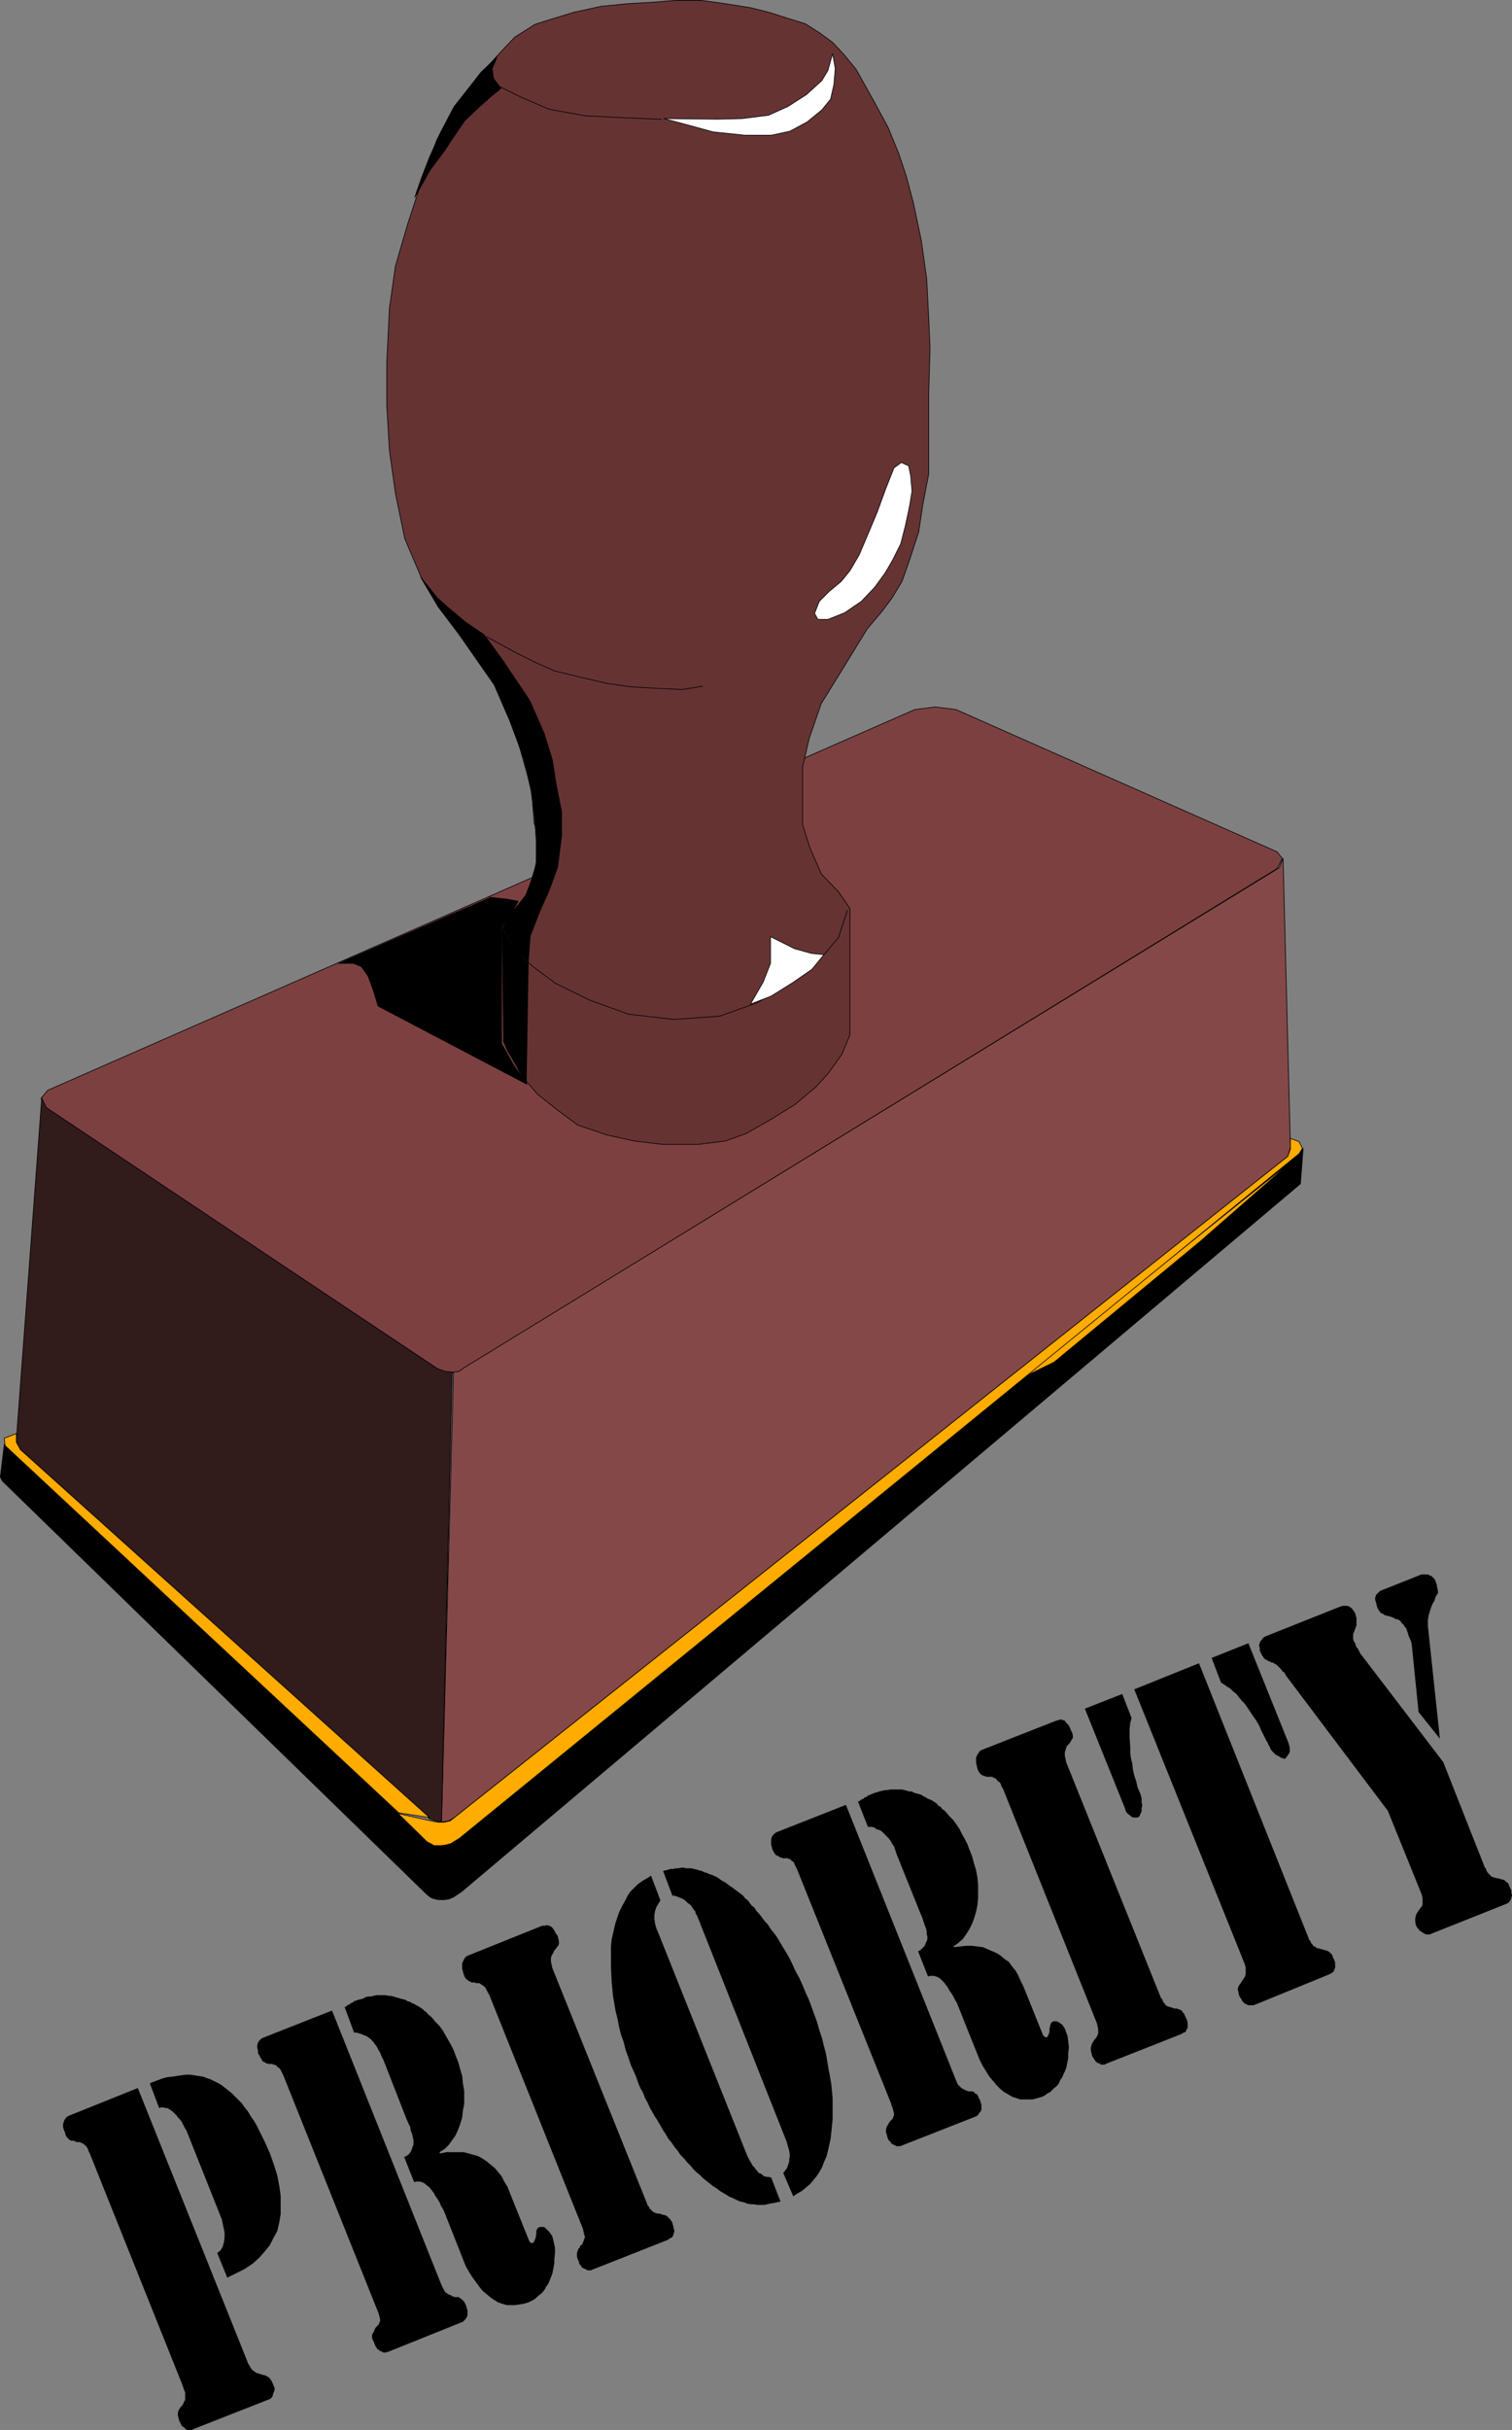 <?xml version="1.0" encoding="UTF-8" standalone="no"?>
<svg
   version="1.0"
   width="96.84mm"
   height="155.562mm"
   id="svg50"
   sodipodi:docname="Priority.wmf"
   xmlns:inkscape="http://www.inkscape.org/namespaces/inkscape"
   xmlns:sodipodi="http://sodipodi.sourceforge.net/DTD/sodipodi-0.dtd"
   xmlns="http://www.w3.org/2000/svg"
   xmlns:svg="http://www.w3.org/2000/svg">
  <rect width="100%" height="100%" fill="#808080" stroke="none"/>
  <sodipodi:namedview
     id="namedview50"
     pagecolor="#ffffff"
     bordercolor="#000000"
     borderopacity="0.25"
     inkscape:showpageshadow="2"
     inkscape:pageopacity="0.0"
     inkscape:pagecheckerboard="0"
     inkscape:deskcolor="#d1d1d1"
     inkscape:document-units="mm" />
  <defs
     id="defs1">
    <pattern
       id="WMFhbasepattern"
       patternUnits="userSpaceOnUse"
       width="6"
       height="6"
       x="0"
       y="0" />
  </defs>
  <path
     style="fill:#7d4040;fill-opacity:1;fill-rule:evenodd;stroke:none"
     d="m 221.415,171.691 5.008,-0.646 5.008,0.646 77.709,34.419 1.292,1.616 -1.292,2.424 -196.777,120.87 -1.292,0.808 -1.454,0.323 h -1.616 l -2.1,-0.97 -94.834,-63.182 -1.131,-2.262 1.616,-1.939 209.863,-92.107 z"
     id="path1" />
  <path
     style="fill:none;stroke:#000000;stroke-width:0.162px;stroke-linecap:round;stroke-linejoin:round;stroke-miterlimit:4;stroke-dasharray:none;stroke-opacity:1"
     d="m 221.415,171.691 5.008,-0.646 5.008,0.646 77.709,34.419 1.292,1.616 -1.292,2.424 -196.777,120.87 -1.292,0.808 -1.454,0.323 h -1.616 l -2.1,-0.97 -94.834,-63.182 -1.131,-2.262 1.616,-1.939 209.863,-92.107 v 0"
     id="path2" />
  <path
     style="fill:#663333;fill-opacity:1;fill-rule:evenodd;stroke:none"
     d="m 129.327,199.484 -0.646,-8.403 -3.877,-13.735 -4.039,-10.019 -6.139,-9.534 -8.401,-10.827 -4.2,-7.11 -4.039,-9.534 -2.262,-10.988 -1.454,-10.342 -0.646,-10.988 V 87.825 l 0.646,-13.25 1.454,-10.18 2.908,-10.019 3.07,-9.372 4.039,-11.15 4.2,-7.918 6.462,-8.08 4.847,-5.333 3.393,-3.555 4.847,-3.07 3.554,-1.131 5.816,-1.778 6.624,-1.454 6.462,-0.646 5.816,-0.323 5.816,-0.485 h 6.139 l 5.816,0.808 6.139,0.97 4.524,1.131 4.524,1.454 4.2,1.293 3.554,2.262 3.07,2.262 2.585,2.747 3.07,3.717 2.262,4.04 2.262,4.04 3.231,5.979 2.585,6.302 1.777,5.333 1.777,6.625 1.939,9.211 1.292,9.211 0.485,9.534 0.323,7.272 -0.323,10.988 v 11.796 7.595 l -1.454,7.595 -0.969,6.464 -2.1,6.464 -1.939,5.494 -2.423,4.04 -2.423,3.232 -3.554,4.201 -6.947,11.311 -4.2,6.787 -2.908,8.403 -1.616,6.948 v 6.948 6.948 l 1.777,5.656 2.746,6.302 4.2,4.363 2.746,4.04 v 30.541 l -1.939,4.686 -3.231,4.525 -3.07,3.393 -5.008,4.201 -5.978,3.717 -5.978,3.393 -5.008,1.778 -6.462,0.808 h -8.724 l -6.785,-0.808 -6.624,-1.454 -7.109,-2.424 -5.008,-3.717 -4.685,-3.717 -4.039,-4.686 -2.746,-5.171 -1.454,-2.909 v -27.794 l 2.746,-4.201 2.746,-3.555 1.939,-5.171 0.969,-5.494 -0.808,-6.302 v 0 z"
     id="path3" />
  <path
     style="fill:none;stroke:#000000;stroke-width:0.162px;stroke-linecap:round;stroke-linejoin:round;stroke-miterlimit:4;stroke-dasharray:none;stroke-opacity:1"
     d="m 129.327,199.484 -0.646,-8.403 -3.877,-13.735 -4.039,-10.019 -6.139,-9.534 -8.401,-10.827 -4.2,-7.11 -4.039,-9.534 -2.262,-10.988 -1.454,-10.342 -0.646,-10.988 V 87.825 l 0.646,-13.25 1.454,-10.18 2.908,-10.019 3.07,-9.372 4.039,-11.15 4.2,-7.918 6.462,-8.08 4.847,-5.333 3.393,-3.555 4.847,-3.07 3.554,-1.131 5.816,-1.778 6.624,-1.454 6.462,-0.646 5.816,-0.323 5.816,-0.485 h 6.139 l 5.816,0.808 6.139,0.97 4.524,1.131 4.524,1.454 4.2,1.293 3.554,2.262 3.07,2.262 2.585,2.747 3.07,3.717 2.262,4.04 2.262,4.04 3.231,5.979 2.585,6.302 1.777,5.333 1.777,6.625 1.939,9.211 1.292,9.211 0.485,9.534 0.323,7.272 -0.323,10.988 v 11.796 7.595 l -1.454,7.595 -0.969,6.464 -2.1,6.464 -1.939,5.494 -2.423,4.04 -2.423,3.232 -3.554,4.201 -6.947,11.311 -4.2,6.787 -2.908,8.403 -1.616,6.948 v 6.948 6.948 l 1.777,5.656 2.746,6.302 4.2,4.363 2.746,4.04 v 30.541 l -1.939,4.686 -3.231,4.525 -3.07,3.393 -5.008,4.201 -5.978,3.717 -5.978,3.393 -5.008,1.778 -6.462,0.808 h -8.724 l -6.785,-0.808 -6.624,-1.454 -7.109,-2.424 -5.008,-3.717 -4.685,-3.717 -4.039,-4.686 -2.746,-5.171 -1.454,-2.909 v -27.794 l 2.746,-4.201 2.746,-3.555 1.939,-5.171 0.969,-5.494 -0.808,-6.302 v 0"
     id="path4" />
  <path
     style="fill:#854848;fill-opacity:1;fill-rule:evenodd;stroke:none"
     d="m 109.617,331.989 1.454,-0.162 1.131,-0.808 197.423,-121.032 0.969,-2.262 1.777,69.969 -0.646,2.101 -201.947,160.137 -1.292,0.646 -1.616,0.323 2.908,-108.912 v 0 z"
     id="path5" />
  <path
     style="fill:none;stroke:#000000;stroke-width:0.162px;stroke-linecap:round;stroke-linejoin:round;stroke-miterlimit:4;stroke-dasharray:none;stroke-opacity:1"
     d="m 109.617,331.989 1.454,-0.162 1.131,-0.808 197.423,-121.032 0.969,-2.262 1.777,69.969 -0.646,2.101 -201.947,160.137 -1.292,0.646 -1.616,0.323 2.908,-108.912 v 0"
     id="path6" />
  <path
     style="fill:#311b1b;fill-opacity:1;fill-rule:evenodd;stroke:none"
     d="m 10.097,265.737 1.131,2.262 94.673,63.182 1.939,0.646 1.616,0.162 -2.585,108.912 -1.454,-0.323 -1.454,-0.485 -99.519,-89.845 -0.485,-1.939 6.139,-82.573 z"
     id="path7" />
  <path
     style="fill:none;stroke:#000000;stroke-width:0.162px;stroke-linecap:round;stroke-linejoin:round;stroke-miterlimit:4;stroke-dasharray:none;stroke-opacity:1"
     d="m 10.097,265.737 1.131,2.262 94.673,63.182 1.939,0.646 1.616,0.162 -2.585,108.912 -1.454,-0.323 -1.454,-0.485 -99.519,-89.845 -0.485,-1.939 6.139,-82.573 v 0"
     id="path8" />
  <path
     style="fill:#000000;fill-opacity:1;fill-rule:evenodd;stroke:none"
     d="m 104.77,459.323 0.323,-13.25 -1.131,-0.323 -102.912,-96.308 -0.969,7.918 0.485,0.97 102.589,99.863 0.969,0.808 0.646,0.323 z"
     id="path9" />
  <path
     style="fill:none;stroke:#000000;stroke-width:0.162px;stroke-linecap:round;stroke-linejoin:round;stroke-miterlimit:4;stroke-dasharray:none;stroke-opacity:1"
     d="m 104.77,459.323 0.323,-13.25 -1.131,-0.323 -102.912,-96.308 -0.969,7.918 0.485,0.97 102.589,99.863 0.969,0.808 0.646,0.323 v 0"
     id="path10" />
  <path
     style="fill:#000000;fill-opacity:1;fill-rule:evenodd;stroke:none"
     d="m 104.77,459.323 1.292,0.323 h 1.454 l 1.131,-0.162 1.131,-0.485 1.939,-1.293 203.078,-171.287 0.646,-8.564 -0.646,0.97 -203.724,165.792 -1.939,1.131 -0.969,0.323 -1.292,0.323 -1.777,-0.323 -0.323,13.25 z"
     id="path11" />
  <path
     style="fill:none;stroke:#000000;stroke-width:0.162px;stroke-linecap:round;stroke-linejoin:round;stroke-miterlimit:4;stroke-dasharray:none;stroke-opacity:1"
     d="m 104.77,459.323 1.292,0.323 h 1.454 l 1.131,-0.162 1.131,-0.485 1.939,-1.293 203.078,-171.287 0.646,-8.564 -0.646,0.97 -203.724,165.792 -1.939,1.131 -0.969,0.323 -1.292,0.323 -1.777,-0.323 -0.323,13.25 v 0"
     id="path12" />
  <path
     style="fill:#ffab00;fill-opacity:1;fill-rule:evenodd;stroke:none"
     d="m 247.264,333.443 66.239,-53.163 -23.103,20.199 -35.22,29.086 -7.916,3.878 z"
     id="path13" />
  <path
     style="fill:none;stroke:#000000;stroke-width:0.162px;stroke-linecap:round;stroke-linejoin:round;stroke-miterlimit:4;stroke-dasharray:none;stroke-opacity:1"
     d="m 247.264,333.443 66.239,-53.163 -23.103,20.199 -35.22,29.086 -7.916,3.878 v 0"
     id="path14" />
  <path
     style="fill:#ffab00;fill-opacity:1;fill-rule:evenodd;stroke:none"
     d="m 314.472,276.24 0.808,1.616 -0.808,1.293 -203.239,165.631 -2.1,1.293 -1.131,0.323 -1.131,0.162 h -1.777 l -1.777,-0.97 -6.947,-6.787 8.724,1.939 0.969,0.162 h 1.454 l 1.454,-0.323 202.755,-160.783 0.646,-1.778 v -2.585 z"
     id="path15" />
  <path
     style="fill:none;stroke:#000000;stroke-width:0.162px;stroke-linecap:round;stroke-linejoin:round;stroke-miterlimit:4;stroke-dasharray:none;stroke-opacity:1"
     d="m 314.472,276.24 0.808,1.616 -0.808,1.293 -203.239,165.631 -2.1,1.293 -1.131,0.323 -1.131,0.162 h -1.777 l -1.777,-0.97 -6.947,-6.787 8.724,1.939 0.969,0.162 h 1.454 l 1.454,-0.323 202.755,-160.783 0.646,-1.778 v -2.585 l 2.1,0.808 v 0"
     id="path16" />
  <path
     style="fill:#ffab00;fill-opacity:1;fill-rule:evenodd;stroke:none"
     d="m 96.531,438.639 -95.319,-88.875 -0.162,-1.778 2.908,-1.131 v 2.101 l 0.969,1.778 99.035,89.037 -7.432,-1.131 z"
     id="path17" />
  <path
     style="fill:none;stroke:#000000;stroke-width:0.162px;stroke-linecap:round;stroke-linejoin:round;stroke-miterlimit:4;stroke-dasharray:none;stroke-opacity:1"
     d="m 96.531,438.639 -95.319,-88.875 -0.162,-1.778 2.908,-1.131 v 2.101 l 0.969,1.778 99.035,89.037 -7.432,-1.131 v 0"
     id="path18" />
  <path
     style="fill:#ffffff;fill-opacity:1;fill-rule:evenodd;stroke:none"
     d="m 201.543,13.008 -1.131,4.04 -1.454,2.424 -3.716,3.393 -4.524,2.909 -4.685,2.101 -6.301,0.808 -5.978,0.162 -13.086,-0.162 4.847,1.293 7.109,1.939 7.755,0.808 h 6.301 l 4.524,-0.97 4.2,-2.262 3.554,-2.909 2.1,-2.585 0.808,-3.555 0.323,-3.878 z"
     id="path19" />
  <path
     style="fill:none;stroke:#000000;stroke-width:0.162px;stroke-linecap:round;stroke-linejoin:round;stroke-miterlimit:4;stroke-dasharray:none;stroke-opacity:1"
     d="m 201.543,13.008 -1.131,4.04 -1.454,2.424 -3.716,3.393 -4.524,2.909 -4.685,2.101 -6.301,0.808 -5.978,0.162 -13.086,-0.162 4.847,1.293 7.109,1.939 7.755,0.808 h 6.301 l 4.524,-0.97 4.2,-2.262 3.554,-2.909 2.1,-2.585 0.808,-3.555 0.323,-3.878 -0.646,-3.555 v 0"
     id="path20" />
  <path
     style="fill:none;stroke:#000000;stroke-width:0.162px;stroke-linecap:round;stroke-linejoin:round;stroke-miterlimit:4;stroke-dasharray:none;stroke-opacity:1"
     d="m 160.023,28.844 -8.401,-0.323 -9.855,-0.485 -8.886,-1.616 -7.109,-3.07 -4.847,-2.424 -1.454,-1.939 -0.323,-2.424 0.969,-2.262"
     id="path21" />
  <path
     style="fill:#ffffff;fill-opacity:1;fill-rule:evenodd;stroke:none"
     d="m 218.184,111.902 -1.777,1.293 -2.1,5.333 -1.939,5.333 -2.1,5.009 -2.262,5.333 -2.262,3.878 -2.1,2.585 -2.908,2.424 -2.423,2.424 -1.131,2.909 0.808,1.454 h 2.423 l 4.039,-1.616 4.039,-2.747 3.231,-3.393 2.585,-3.555 1.777,-3.07 1.939,-3.878 1.131,-4.363 0.969,-4.525 0.646,-3.878 -0.323,-3.717 -0.485,-2.424 z"
     id="path22" />
  <path
     style="fill:none;stroke:#000000;stroke-width:0.162px;stroke-linecap:round;stroke-linejoin:round;stroke-miterlimit:4;stroke-dasharray:none;stroke-opacity:1"
     d="m 218.184,111.902 -1.777,1.293 -2.1,5.333 -1.939,5.333 -2.1,5.009 -2.262,5.333 -2.262,3.878 -2.1,2.585 -2.908,2.424 -2.423,2.424 -1.131,2.909 0.808,1.454 h 2.423 l 4.039,-1.616 4.039,-2.747 3.231,-3.393 2.585,-3.555 1.777,-3.07 1.939,-3.878 1.131,-4.363 0.969,-4.525 0.646,-3.878 -0.323,-3.717 -0.485,-2.424 -1.777,-0.808 v 0"
     id="path23" />
  <path
     style="fill:none;stroke:#000000;stroke-width:0.162px;stroke-linecap:round;stroke-linejoin:round;stroke-miterlimit:4;stroke-dasharray:none;stroke-opacity:1"
     d="m 170.039,166.035 -4.847,0.808 -6.624,-0.323 -5.655,-0.323 -5.816,-0.808 -6.947,-1.616 -5.978,-1.454 -4.685,-2.101 -4.847,-2.424 -6.785,-3.717"
     id="path24" />
  <path
     style="fill:none;stroke:#000000;stroke-width:0.162px;stroke-linecap:round;stroke-linejoin:round;stroke-miterlimit:4;stroke-dasharray:none;stroke-opacity:1"
     d="m 121.572,224.369 3.231,5.494 4.039,3.878 5.655,4.201 8.239,4.04 9.37,3.393 10.986,1.293 11.147,-0.808 9.047,-3.232 7.27,-4.201 5.331,-3.717 3.716,-3.878 3.393,-4.04 2.1,-6.464"
     id="path25" />
  <path
     style="fill:#ffffff;fill-opacity:1;fill-rule:evenodd;stroke:none"
     d="m 199.443,230.994 -3.07,-0.323 -4.039,-1.131 -5.816,-2.909 v 6.464 l -1.777,4.525 -3.07,5.333 5.008,-1.939 5.17,-3.232 4.685,-3.232 2.908,-3.555 z"
     id="path26" />
  <path
     style="fill:none;stroke:#000000;stroke-width:0.162px;stroke-linecap:round;stroke-linejoin:round;stroke-miterlimit:4;stroke-dasharray:none;stroke-opacity:1"
     d="m 199.443,230.994 -3.07,-0.323 -4.039,-1.131 -5.816,-2.909 v 6.464 l -1.777,4.525 -3.07,5.333 5.008,-1.939 5.17,-3.232 4.685,-3.232 2.908,-3.555 v 0"
     id="path27" />
  <path
     style="fill:#000000;fill-opacity:1;fill-rule:evenodd;stroke:none"
     d="m 133.043,215.159 -2.423,5.494 -2.262,5.817 -0.485,6.302 -3.07,-2.909 -3.07,-5.494 1.616,-2.909 3.877,-4.686 1.292,-3.393 1.292,-4.363 v -5.333 l -0.323,-5.817 -0.969,-6.787 -1.777,-7.756 -3.393,-9.049 -3.716,-8.564 -8.563,-12.281 -5.008,-6.625 -4.2,-7.11 4.039,5.009 2.746,2.424 4.039,3.393 4.524,3.07 4.362,5.979 6.624,9.857 3.554,8.08 1.939,6.302 0.969,6.14 1.292,6.464 v 5.817 l -0.969,7.595 -1.939,5.333 z"
     id="path28" />
  <path
     style="fill:none;stroke:#000000;stroke-width:0.162px;stroke-linecap:round;stroke-linejoin:round;stroke-miterlimit:4;stroke-dasharray:none;stroke-opacity:1"
     d="m 133.043,215.159 -2.423,5.494 -2.262,5.817 -0.485,6.302 -3.07,-2.909 -3.07,-5.494 1.616,-2.909 3.877,-4.686 1.292,-3.393 1.292,-4.363 v -5.333 l -0.323,-5.817 -0.969,-6.787 -1.777,-7.756 -3.393,-9.049 -3.716,-8.564 -8.563,-12.281 -5.008,-6.625 -4.2,-7.11 4.039,5.009 2.746,2.424 4.039,3.393 4.524,3.07 4.362,5.979 6.624,9.857 3.554,8.08 1.939,6.302 0.969,6.14 1.292,6.464 v 5.817 l -0.969,7.595 -1.939,5.333 v 0"
     id="path29" />
  <path
     style="fill:#000000;fill-opacity:1;fill-rule:evenodd;stroke:none"
     d="m 118.503,217.098 4.362,0.485 2.585,0.485 -1.777,3.07 -2.262,3.232 v 28.117 l 3.07,5.494 3.07,4.363 -36.027,-18.906 -0.969,-3.232 -1.454,-4.04 -1.616,-2.262 -1.939,-0.808 h -3.554 l 36.512,-15.836 v 0 z"
     id="path30" />
  <path
     style="fill:none;stroke:#000000;stroke-width:0.162px;stroke-linecap:round;stroke-linejoin:round;stroke-miterlimit:4;stroke-dasharray:none;stroke-opacity:1"
     d="m 118.503,217.098 4.362,0.485 2.585,0.485 -1.777,3.07 -2.262,3.232 v 28.117 l 3.07,5.494 3.07,4.363 -36.027,-18.906 -0.969,-3.232 -1.454,-4.04 -1.616,-2.262 -1.939,-0.808 h -3.554 l 36.512,-15.836 v 0"
     id="path31" />
  <path
     style="fill:#000000;fill-opacity:1;fill-rule:evenodd;stroke:none"
     d="m 121.895,252.001 0.969,2.262 2.262,3.555 2.262,4.363 0.485,-29.086 -3.231,-3.232 -3.07,-5.171 z"
     id="path32" />
  <path
     style="fill:none;stroke:#000000;stroke-width:0.162px;stroke-linecap:round;stroke-linejoin:round;stroke-miterlimit:4;stroke-dasharray:none;stroke-opacity:1"
     d="m 121.895,252.001 0.969,2.262 2.262,3.555 2.262,4.363 0.485,-29.086 -3.231,-3.232 -3.07,-5.171 0.323,27.309 v 0"
     id="path33" />
  <path
     style="fill:#000000;fill-opacity:1;fill-rule:evenodd;stroke:none"
     d="m 112.363,22.704 -2.423,3.07 -3.231,6.14 -2.746,6.14 -1.939,5.009 -1.616,4.686 3.716,-6.625 3.393,-4.525 2.585,-3.878 2.423,-3.555 2.908,-2.747 3.231,-2.909 2.585,-2.101 -1.777,-2.262 -0.485,-2.424 1.292,-2.909 -3.877,3.717 -4.039,5.171 z"
     id="path34" />
  <path
     style="fill:none;stroke:#000000;stroke-width:0.162px;stroke-linecap:round;stroke-linejoin:round;stroke-miterlimit:4;stroke-dasharray:none;stroke-opacity:1"
     d="m 112.363,22.704 -2.423,3.07 -3.231,6.14 -2.746,6.14 -1.939,5.009 -1.616,4.686 3.716,-6.625 3.393,-4.525 2.585,-3.878 2.423,-3.555 2.908,-2.747 3.231,-2.909 2.585,-2.101 -1.777,-2.262 -0.485,-2.424 1.292,-2.909 -3.877,3.717 -4.039,5.171 v 0"
     id="path35" />
  <path
     style="fill:#000000;fill-opacity:1;fill-rule:evenodd;stroke:none"
     d="m 335.959,438.154 -24.718,-32.803 -0.323,-0.646 -0.485,-0.323 -0.323,-0.485 -0.323,-0.323 -0.323,-0.323 -0.323,-0.323 -0.162,-0.162 -0.323,-0.162 -0.323,-0.162 -0.162,-0.162 h -0.323 l -0.323,-0.162 -0.162,-0.162 h -0.323 l -0.162,-0.162 -0.162,-0.162 h -0.162 l -0.323,-0.162 -0.162,-0.162 -0.162,-0.162 -0.162,-0.323 -0.162,-0.162 -0.162,-0.323 -0.162,-0.323 -0.323,-0.646 v -0.646 l -0.162,-0.646 0.162,-0.485 0.162,-0.485 0.323,-0.323 0.323,-0.485 0.485,-0.323 18.256,-7.272 0.646,-0.162 h 0.485 0.485 l 0.485,0.162 0.485,0.323 0.323,0.323 0.323,0.485 0.323,0.485 0.162,0.646 0.162,0.485 v 0.485 0.485 0.485 0.323 l -0.162,0.485 -0.162,0.485 -0.162,0.323 -0.162,0.485 -0.162,0.323 v 0.323 0.485 0.485 l 0.162,0.485 0.323,0.485 0.162,0.485 0.162,0.485 0.323,0.323 0.162,0.323 0.162,0.323 0.162,0.323 0.162,0.323 0.162,0.162 19.872,26.016 10.017,25.37 0.323,0.485 0.162,0.485 0.323,0.485 0.323,0.323 0.162,0.162 0.323,0.323 0.162,0.162 h 0.323 l 0.162,0.162 h 0.323 l 0.323,0.162 h 0.162 0.323 l 0.323,0.162 h 0.162 l 0.323,0.162 h 0.323 l 0.323,0.162 0.162,0.162 0.323,0.323 0.323,0.162 0.162,0.323 0.162,0.485 0.162,0.323 0.323,0.646 v 0.646 l 0.162,0.485 -0.162,0.646 -0.162,0.485 -0.323,0.485 -0.323,0.323 -0.323,0.162 -18.256,7.272 -0.323,0.162 h -0.162 -0.323 -0.162 -0.323 l -0.323,-0.162 -0.323,-0.162 -0.162,-0.162 -0.323,-0.162 -0.162,-0.162 -0.323,-0.162 -0.162,-0.323 -0.162,-0.162 -0.162,-0.162 -0.162,-0.323 -0.162,-0.323 -0.162,-0.808 v -0.808 l 0.162,-0.646 0.162,-0.485 0.323,-0.485 0.323,-0.485 0.323,-0.485 0.323,-0.323 0.162,-0.485 v -0.646 -0.646 l -0.162,-0.97 z"
     id="path36" />
  <path
     style="fill:#000000;fill-opacity:1;fill-rule:evenodd;stroke:none"
     d="m 343.391,414.239 -1.616,-15.998 -0.162,-0.97 -0.323,-0.808 -0.323,-0.646 -0.162,-0.646 -0.162,-0.485 -0.162,-0.485 -0.162,-0.323 -0.323,-0.323 -0.162,-0.323 -0.323,-0.323 -0.323,-0.323 -0.162,-0.323 -0.162,-0.162 -0.323,-0.162 -0.323,-0.162 h -0.323 l -0.323,-0.162 -0.162,-0.162 -0.485,-0.162 -0.323,-0.162 h -0.162 l -0.485,-0.162 h -0.323 l -0.162,-0.162 h -0.323 l -0.162,-0.162 -0.162,-0.162 h -0.162 l -0.323,-0.162 -0.323,-0.323 -0.323,-0.485 -0.323,-0.646 -0.162,-0.646 -0.162,-0.646 -0.162,-0.485 v -0.646 l 0.162,-0.162 v -0.323 l 0.162,-0.162 0.162,-0.162 0.162,-0.162 0.323,-0.323 0.162,-0.162 0.323,-0.162 9.37,-3.717 0.323,-0.162 h 0.323 0.323 0.323 0.323 0.323 l 0.323,0.162 0.162,0.162 h 0.323 l 0.162,0.162 0.162,0.162 0.323,0.323 0.162,0.162 0.162,0.323 0.162,0.485 0.162,0.323 0.162,0.97 0.162,0.646 v 0.646 l -0.323,0.485 -0.323,0.646 -0.162,0.646 -0.485,0.808 -0.323,0.808 -0.323,0.97 -0.323,1.131 -0.162,1.131 v 1.293 l 2.908,27.309 -5.17,-6.464 z"
     id="path37" />
  <path
     style="fill:#000000;fill-opacity:1;fill-rule:evenodd;stroke:none"
     d="m 293.308,401.15 8.886,-3.555 9.693,24.077 0.323,1.131 v 1.131 l -0.485,0.808 -0.646,0.808 h -0.323 l -0.162,-0.162 h -0.323 l -0.323,-0.162 -0.162,-0.162 -0.323,-0.162 -0.323,-0.162 -0.323,-0.162 -0.323,-0.323 -0.323,-0.323 -0.323,-0.323 -0.323,-0.485 -0.162,-0.485 -0.323,-0.485 -0.162,-0.485 -0.323,-0.485 -0.646,-1.293 -0.646,-1.293 -0.485,-1.131 -0.646,-1.131 -0.808,-1.131 -0.646,-0.97 -0.646,-0.97 -0.646,-0.97 -0.808,-0.808 -0.646,-0.808 -0.646,-0.808 -0.808,-0.646 -0.646,-0.646 -0.808,-0.485 -0.646,-0.485 -0.808,-0.485 -2.262,-5.979 z"
     id="path38" />
  <path
     style="fill:#000000;fill-opacity:1;fill-rule:evenodd;stroke:none"
     d="m 271.659,409.876 2.262,5.817 -0.323,1.131 -0.162,1.616 v 1.939 l 0.162,2.262 v 1.454 l 0.162,1.293 0.323,1.293 0.162,1.454 0.323,1.454 0.485,1.454 0.323,1.454 0.646,1.454 0.323,1.131 v 0.97 l 0.162,0.808 -0.162,0.646 v 0.808 l -0.323,0.646 -0.162,0.485 -0.485,0.323 h -0.485 -0.485 l -0.485,-0.162 -0.323,-0.323 -0.485,-0.323 -0.323,-0.323 -0.323,-0.485 -0.162,-0.646 -9.693,-24.077 z"
     id="path39" />
  <path
     style="fill:#000000;fill-opacity:1;fill-rule:evenodd;stroke:none"
     d="m 274.567,408.745 15.671,-6.302 26.495,66.414 0.162,0.485 0.323,0.323 0.162,0.485 0.323,0.323 0.162,0.323 0.323,0.162 0.323,0.162 0.162,0.162 0.323,0.162 h 0.162 0.323 l 0.162,0.162 h 0.323 l 0.323,0.162 h 0.323 l 0.162,0.162 h 0.323 l 0.323,0.162 0.323,0.162 0.162,0.162 0.323,0.323 0.162,0.162 0.162,0.323 0.162,0.485 0.323,0.646 0.162,0.485 v 0.646 0.646 l -0.162,0.323 -0.162,0.485 -0.323,0.323 -0.485,0.323 -18.579,7.595 h -0.323 -0.323 -0.323 -0.162 -0.323 l -0.162,-0.162 -0.323,-0.162 h -0.162 l -0.323,-0.323 -0.162,-0.162 -0.162,-0.162 -0.162,-0.323 -0.162,-0.323 -0.162,-0.162 -0.162,-0.323 -0.162,-0.323 -0.162,-0.808 -0.162,-0.646 0.162,-0.646 0.323,-0.485 0.323,-0.485 0.323,-0.485 0.323,-0.485 0.323,-0.485 0.162,-0.646 v -0.646 -0.97 l -0.323,-0.97 z"
     id="path40" />
  <path
     style="fill:#000000;fill-opacity:1;fill-rule:evenodd;stroke:none"
     d="m 265.52,489.54 -22.457,-56.072 -0.162,-0.485 -0.323,-0.485 -0.162,-0.323 -0.162,-0.485 -0.162,-0.323 -0.162,-0.162 -0.323,-0.162 v -0.162 l -0.323,-0.162 -0.162,-0.323 -0.162,-0.162 h -0.323 l -0.162,-0.162 -0.323,-0.162 h -0.323 -0.323 -0.323 -0.162 -0.323 l -0.162,-0.162 h -0.162 -0.162 l -0.162,-0.162 h -0.162 l -0.323,-0.162 -0.323,-0.323 -0.323,-0.485 -0.323,-0.646 -0.162,-0.808 -0.162,-0.646 v -0.808 -0.485 l 0.323,-0.646 0.323,-0.485 0.162,-0.323 0.485,-0.323 18.094,-7.11 0.646,-0.162 0.485,-0.162 0.485,0.162 0.485,0.162 0.323,0.485 0.485,0.485 0.323,0.485 0.323,0.808 0.323,0.646 0.162,0.646 v 0.323 0.323 l -0.323,0.485 -0.162,0.323 -0.323,0.485 -0.323,0.323 -0.323,0.323 -0.162,0.485 -0.162,0.485 -0.162,0.485 v 0.485 0.485 l 0.162,0.646 0.162,0.808 22.941,57.042 0.323,0.323 0.162,0.485 0.162,0.323 0.323,0.323 0.162,0.323 0.323,0.162 0.162,0.162 h 0.323 l 0.162,0.162 h 0.323 l 0.323,0.162 h 0.162 l 0.323,0.162 h 0.323 0.323 l 0.323,0.162 h 0.162 l 0.323,0.162 0.323,0.162 0.162,0.162 0.162,0.323 0.323,0.323 0.162,0.485 0.162,0.323 0.323,0.646 0.162,0.646 v 0.646 0.646 l -0.323,0.485 -0.162,0.485 -0.485,0.162 -0.485,0.323 -18.418,7.272 -0.162,0.162 h -0.162 -0.323 -0.162 -0.323 l -0.162,-0.162 -0.162,-0.162 h -0.323 l -0.162,-0.162 -0.323,-0.162 -0.162,-0.162 -0.162,-0.323 -0.162,-0.162 -0.162,-0.323 -0.162,-0.162 -0.162,-0.323 -0.162,-0.646 -0.162,-0.646 v -0.485 -0.323 l 0.162,-0.485 0.162,-0.485 0.323,-0.485 0.162,-0.323 0.323,-0.323 0.323,-0.485 0.162,-0.323 0.162,-0.485 v -0.485 -0.485 l -0.162,-0.808 z"
     id="path41" />
  <path
     style="fill:#000000;fill-opacity:1;fill-rule:evenodd;stroke:none"
     d="m 207.682,435.892 0.485,-0.162 0.323,-0.323 0.485,-0.162 0.323,-0.323 0.485,-0.162 0.323,-0.323 0.485,-0.162 0.323,-0.162 0.808,-0.323 0.646,-0.162 0.485,-0.162 0.646,-0.162 0.646,-0.162 h 0.646 l 0.646,-0.162 h 0.646 0.485 0.646 0.646 0.485 l 0.646,0.162 0.646,0.162 0.485,0.162 h 0.646 l 0.485,0.323 0.646,0.162 0.646,0.162 0.485,0.162 0.485,0.323 0.646,0.323 0.485,0.323 0.485,0.162 0.646,0.323 0.485,0.323 0.485,0.323 0.323,0.485 0.646,0.323 0.323,0.485 0.485,0.323 0.485,0.485 0.808,0.97 0.969,0.97 0.808,1.131 0.646,0.97 0.646,1.293 0.646,1.131 0.646,1.293 0.485,1.293 0.646,1.616 0.485,1.778 0.485,1.616 0.323,1.778 0.162,1.778 v 1.616 1.616 l -0.162,1.616 -0.323,1.616 -0.485,1.616 -0.485,1.293 -0.646,1.293 -0.808,1.293 -0.808,1.131 -1.131,0.97 -1.131,0.808 0.162,0.162 1.454,-0.162 1.454,-0.162 h 1.454 l 1.292,0.162 1.292,0.162 1.131,0.485 1.131,0.485 1.131,0.485 0.969,0.646 0.969,0.808 0.969,0.646 0.808,1.131 0.808,0.97 0.646,1.131 0.646,1.454 0.646,1.293 4.685,11.635 0.162,0.323 0.323,0.162 0.162,0.162 h 0.323 l 0.162,-0.162 0.162,-0.323 0.162,-0.323 0.162,-0.485 v -0.808 l 0.162,-0.485 v -0.323 l 0.162,-0.323 v -0.162 l 0.162,-0.162 0.162,-0.162 0.323,-0.162 h 0.162 0.162 0.323 0.162 l 0.162,0.162 h 0.162 l 0.323,0.162 0.162,0.162 0.485,0.323 0.323,0.485 0.323,0.485 0.162,0.485 0.485,1.293 0.162,1.293 0.162,1.454 -0.162,1.616 v 0.97 l -0.162,0.808 -0.162,0.808 -0.162,0.808 -0.323,0.808 -0.323,0.646 -0.323,0.808 -0.485,0.646 -0.323,0.808 -0.485,0.646 -0.646,0.485 -0.485,0.485 -0.485,0.485 -0.646,0.323 -0.646,0.485 -0.646,0.323 -1.131,0.323 -1.131,0.323 h -0.969 -0.969 -1.131 l -0.969,-0.323 -0.969,-0.323 -0.808,-0.485 -1.131,-0.646 -0.808,-0.646 -0.969,-0.97 -0.808,-0.97 -0.969,-1.131 -0.808,-1.293 -0.808,-1.293 -0.808,-1.616 -5.17,-12.927 -0.323,-0.808 -0.485,-0.808 -0.323,-0.646 -0.485,-0.808 -0.485,-0.646 -0.323,-0.646 -0.485,-0.646 -0.485,-0.646 -0.485,-0.485 -0.485,-0.485 -0.485,-0.323 -0.485,-0.162 -0.485,-0.162 h -0.485 -0.485 l -0.485,0.162 -2.423,-6.14 0.485,-0.162 0.323,-0.323 0.485,-0.485 0.323,-0.323 0.162,-0.485 0.162,-0.323 0.162,-0.323 0.162,-0.485 v -0.646 l -0.162,-0.485 v -0.646 l -0.162,-0.808 -0.323,-0.808 -0.323,-0.97 -0.323,-0.97 -0.485,-1.131 -5.655,-14.058 -0.323,-0.97 -0.323,-0.97 -0.485,-0.646 -0.323,-0.646 -0.485,-0.646 -0.485,-0.485 -0.323,-0.323 -0.485,-0.485 -0.323,-0.323 -0.485,-0.323 -0.485,-0.162 -0.485,-0.162 -0.323,-0.323 -0.646,-0.162 h -0.485 -0.485 l -2.423,-6.14 z"
     id="path42" />
  <path
     style="fill:#000000;fill-opacity:1;fill-rule:evenodd;stroke:none"
     d="m 215.76,509.093 -22.78,-56.718 -0.323,-0.646 -0.323,-0.646 -0.162,-0.485 -0.485,-0.323 -0.162,-0.162 -0.162,-0.162 -0.162,-0.162 h -0.323 l -0.162,-0.162 h -0.323 -0.162 -0.323 -0.162 -0.323 l -0.162,-0.162 h -0.323 l -0.162,-0.162 h -0.162 l -0.162,-0.162 -0.162,-0.162 h -0.323 l -0.323,-0.323 -0.323,-0.485 -0.323,-0.646 -0.162,-0.646 -0.162,-0.485 v -0.646 -0.646 l 0.162,-0.646 0.323,-0.485 0.323,-0.323 0.485,-0.323 16.802,-6.625 26.495,66.252 0.323,0.808 0.323,0.646 0.323,0.323 0.323,0.323 0.162,0.162 0.323,0.162 0.162,0.162 h 0.162 l 0.323,0.162 0.162,0.162 h 0.323 l 0.162,0.162 h 0.323 0.162 0.323 0.323 l 0.162,0.162 h 0.162 l 0.162,0.162 v 0.162 l 0.485,0.162 0.323,0.485 0.162,0.485 0.323,0.485 0.162,0.646 0.162,0.485 v 0.646 0.485 l -0.162,0.485 -0.323,0.323 -0.323,0.485 -0.323,0.323 -18.094,7.11 -0.323,0.162 h -0.162 -0.162 -0.323 -0.162 -0.323 l -0.162,-0.162 -0.323,-0.162 h -0.162 l -0.162,-0.162 -0.323,-0.162 -0.162,-0.323 -0.162,-0.162 -0.323,-0.323 -0.162,-0.323 -0.162,-0.485 -0.162,-0.646 -0.162,-0.485 v -0.646 l 0.162,-0.485 v -0.162 l 0.323,-0.485 0.162,-0.323 0.323,-0.485 0.323,-0.323 0.323,-0.323 0.162,-0.485 0.162,-0.323 v -0.485 l -0.162,-0.646 -0.162,-0.646 -0.323,-0.808 v 0 z"
     id="path43" />
  <path
     style="fill:#000000;fill-opacity:1;fill-rule:evenodd;stroke:none"
     d="m 157.599,453.829 2.262,5.979 -0.485,0.808 -0.485,0.808 -0.323,0.97 -0.162,0.97 v 0.97 l 0.162,1.131 0.323,1.131 0.485,1.131 20.841,52.194 0.323,0.808 0.323,0.808 0.323,0.646 0.323,0.646 0.323,0.485 0.323,0.646 0.485,0.485 0.323,0.485 0.323,0.323 0.323,0.485 0.485,0.162 0.485,0.323 0.323,0.323 0.646,0.162 h 0.485 l 0.646,0.162 2.262,5.817 -0.808,0.162 -0.808,0.162 -0.808,0.162 -0.808,0.162 -0.808,0.162 h -0.808 -0.808 l -0.808,-0.162 h -0.808 l -0.808,-0.162 -0.808,-0.323 -0.808,-0.162 -0.808,-0.323 -0.969,-0.485 -0.808,-0.323 -0.808,-0.485 -0.808,-0.485 -0.808,-0.485 -0.808,-0.646 -0.808,-0.485 -0.808,-0.646 -0.808,-0.646 -0.808,-0.646 -0.808,-0.808 -0.808,-0.646 -0.808,-0.808 -0.646,-0.808 -0.808,-0.808 -0.808,-0.97 -0.808,-0.808 -0.646,-0.97 -0.808,-0.97 -0.646,-0.97 -0.808,-0.97 -0.646,-1.131 -0.646,-0.97 -0.646,-1.131 -0.646,-1.131 -0.646,-0.97 -0.646,-1.131 -0.646,-1.131 -0.485,-1.131 -0.646,-1.131 -0.485,-1.293 -0.646,-1.131 -0.485,-1.131 -0.485,-1.454 -0.485,-1.131 -0.808,-1.778 -0.646,-1.939 -0.646,-1.778 -0.485,-1.939 -0.646,-1.778 -0.485,-1.939 -0.323,-1.778 -0.485,-1.939 -0.646,-3.717 -0.323,-3.555 -0.162,-3.393 v -3.393 -1.616 l 0.162,-1.616 0.323,-1.454 0.323,-1.454 0.323,-1.293 0.485,-1.454 0.485,-1.293 0.646,-1.293 0.646,-1.131 0.646,-1.293 0.646,-0.97 0.969,-0.97 0.808,-0.808 1.131,-0.808 1.131,-0.646 0.969,-0.646 z"
     id="path44" />
  <path
     style="fill:#000000;fill-opacity:1;fill-rule:evenodd;stroke:none"
     d="m 160.507,452.697 0.646,-0.162 0.646,-0.162 0.485,-0.162 h 0.646 l 0.646,-0.162 h 0.646 l 0.646,-0.162 h 0.646 l 0.646,0.162 h 0.646 0.646 l 0.485,0.162 0.808,0.162 0.485,0.162 0.646,0.162 0.646,0.323 0.646,0.162 0.646,0.323 0.646,0.162 0.646,0.323 0.646,0.323 0.646,0.485 0.485,0.323 0.646,0.323 0.646,0.485 0.646,0.485 0.485,0.323 0.646,0.485 0.646,0.485 0.646,0.485 0.646,0.485 0.485,0.646 0.646,0.485 0.485,0.646 0.485,0.646 0.646,0.485 0.485,0.808 0.485,0.485 0.646,0.808 0.485,0.646 0.485,0.646 0.646,0.646 0.485,0.808 0.485,0.646 0.646,0.808 0.485,0.646 0.485,0.808 0.485,0.808 0.969,1.616 0.969,1.616 0.808,1.616 0.808,1.778 0.969,1.778 0.808,1.778 0.808,1.939 0.808,1.778 0.646,1.778 0.646,1.778 0.646,1.778 0.485,1.778 0.646,1.939 0.485,1.939 0.485,1.778 0.323,1.939 0.323,1.939 0.323,1.616 0.323,1.939 0.162,1.616 0.162,1.778 v 1.778 1.616 1.778 l -0.162,1.616 -0.162,1.616 -0.162,1.454 -0.323,1.454 -0.323,1.454 -0.323,1.293 -0.646,1.454 -0.485,1.293 -0.646,1.131 -0.646,0.97 -0.808,0.97 -0.808,0.97 -0.969,0.808 -0.969,0.808 -1.131,0.646 -0.969,0.646 -2.423,-5.656 0.323,-0.323 0.162,-0.323 0.323,-0.323 0.162,-0.323 0.162,-0.485 0.162,-0.485 0.162,-0.485 v -0.485 l 0.162,-0.97 -0.162,-1.131 -0.323,-1.131 -0.323,-1.131 -21.649,-54.618 -0.323,-0.485 -0.162,-0.646 -0.323,-0.323 -0.323,-0.485 -0.323,-0.485 -0.323,-0.323 -0.485,-0.323 -0.323,-0.323 -0.323,-0.323 -0.485,-0.323 -0.323,-0.162 -0.485,-0.162 -0.323,-0.162 -0.485,-0.162 -0.485,-0.162 h -0.485 l -2.262,-5.979 z"
     id="path45" />
  <path
     style="fill:#000000;fill-opacity:1;fill-rule:evenodd;stroke:none"
     d="m 141.121,539.31 -22.457,-56.072 -0.162,-0.485 -0.323,-0.485 -0.162,-0.323 -0.162,-0.323 -0.162,-0.323 -0.162,-0.323 -0.162,-0.162 -0.162,-0.162 -0.162,-0.162 -0.323,-0.162 -0.162,-0.162 -0.323,-0.162 -0.162,-0.162 h -0.323 -0.323 -0.162 l -0.323,-0.162 h -0.323 -0.162 -0.323 l -0.162,-0.162 h -0.162 l -0.162,-0.162 h -0.162 l -0.323,-0.323 -0.323,-0.162 -0.323,-0.485 -0.323,-0.808 -0.162,-0.646 -0.162,-0.646 v -0.646 -0.646 l 0.323,-0.646 0.162,-0.323 0.323,-0.485 0.485,-0.323 18.094,-7.272 h 0.646 l 0.485,-0.162 0.485,0.162 0.485,0.162 0.485,0.485 0.323,0.485 0.323,0.646 0.485,0.646 0.162,0.646 0.162,0.646 v 0.323 0.323 l -0.162,0.485 -0.323,0.323 -0.323,0.485 -0.323,0.323 -0.162,0.485 -0.323,0.485 -0.162,0.323 -0.162,0.485 v 0.485 0.485 l 0.162,0.646 0.162,0.808 22.941,57.042 0.162,0.485 0.323,0.323 0.162,0.485 0.323,0.162 0.162,0.323 0.323,0.162 0.162,0.162 0.323,0.162 h 0.162 l 0.323,0.162 h 0.323 0.323 l 0.323,0.162 h 0.162 l 0.323,0.162 h 0.323 l 0.323,0.162 h 0.162 l 0.323,0.323 0.162,0.162 0.323,0.323 0.162,0.162 0.323,0.485 0.162,0.323 0.162,0.646 0.162,0.646 0.162,0.646 -0.162,0.646 -0.162,0.485 -0.323,0.485 -0.485,0.162 -0.323,0.323 -18.418,7.272 -0.323,0.162 h -0.162 -0.323 -0.162 -0.162 l -0.323,-0.162 -0.162,-0.162 h -0.162 l -0.323,-0.162 -0.323,-0.162 -0.162,-0.162 -0.162,-0.323 -0.162,-0.162 -0.162,-0.162 -0.162,-0.323 v -0.323 l -0.323,-0.646 -0.162,-0.646 v -0.485 -0.323 l 0.162,-0.485 0.162,-0.485 0.323,-0.323 0.162,-0.485 0.485,-0.323 0.162,-0.485 0.162,-0.323 0.162,-0.485 0.162,-0.485 -0.162,-0.485 -0.162,-0.646 z"
     id="path46" />
  <path
     style="fill:#000000;fill-opacity:1;fill-rule:evenodd;stroke:none"
     d="m 83.283,485.662 0.485,-0.162 0.323,-0.323 0.485,-0.162 0.323,-0.323 0.485,-0.162 0.323,-0.323 0.485,-0.162 0.485,-0.162 0.646,-0.162 0.646,-0.162 0.485,-0.323 0.646,-0.162 h 0.646 l 0.646,-0.162 0.646,-0.162 h 0.646 0.646 0.485 0.646 l 0.646,0.162 h 0.485 l 0.646,0.162 0.485,0.162 0.646,0.162 0.485,0.162 0.646,0.162 0.646,0.162 0.485,0.323 0.646,0.162 0.485,0.323 0.485,0.162 0.485,0.323 0.646,0.323 0.485,0.323 0.485,0.323 0.485,0.485 0.485,0.323 0.323,0.485 0.485,0.323 0.485,0.485 0.808,0.97 0.969,0.97 0.808,1.131 0.646,1.131 0.646,1.131 0.646,1.131 0.646,1.293 0.485,1.293 0.646,1.616 0.485,1.778 0.485,1.616 0.162,1.778 0.323,1.778 v 1.616 1.616 l -0.323,1.616 -0.162,1.616 -0.485,1.616 -0.485,1.293 -0.646,1.454 -0.808,1.131 -0.808,1.131 -0.969,0.97 -1.292,0.808 0.162,0.323 1.454,-0.323 h 1.454 1.454 1.292 l 1.292,0.323 1.131,0.323 1.131,0.323 1.131,0.646 0.969,0.646 0.969,0.808 0.969,0.808 0.808,0.97 0.808,0.97 0.646,1.293 0.808,1.293 0.485,1.293 4.685,11.635 0.162,0.323 0.323,0.323 h 0.162 0.323 l 0.162,-0.162 0.162,-0.323 0.162,-0.323 0.162,-0.485 0.162,-0.808 v -0.485 -0.323 l 0.162,-0.323 v -0.162 l 0.162,-0.162 0.162,-0.162 0.323,-0.162 h 0.162 0.162 0.323 0.162 0.162 l 0.323,0.162 0.162,0.162 0.162,0.162 0.485,0.485 0.323,0.323 0.323,0.485 0.323,0.485 0.323,1.293 0.323,1.454 v 1.293 l -0.162,1.616 v 0.808 l -0.162,0.97 -0.162,0.808 -0.162,0.808 -0.323,0.808 -0.323,0.808 -0.323,0.808 -0.485,0.646 -0.323,0.646 -0.485,0.646 -0.485,0.485 -0.646,0.485 -0.485,0.485 -0.646,0.485 -0.646,0.323 -0.646,0.323 -1.131,0.323 -0.969,0.162 -1.131,0.162 h -0.969 -0.969 l -1.131,-0.323 -0.969,-0.323 -0.808,-0.485 -0.969,-0.646 -0.969,-0.808 -0.969,-0.808 -0.808,-0.97 -0.808,-1.131 -0.969,-1.293 -0.808,-1.293 -0.808,-1.454 -5.17,-13.089 -0.323,-0.646 -0.485,-0.808 -0.323,-0.808 -0.485,-0.808 -0.485,-0.646 -0.323,-0.646 -0.485,-0.646 -0.485,-0.646 -0.485,-0.485 -0.485,-0.323 -0.323,-0.323 -0.646,-0.323 -0.485,-0.162 h -0.485 -0.485 l -0.485,0.162 -2.423,-6.14 0.485,-0.162 0.485,-0.323 0.323,-0.323 0.323,-0.485 0.162,-0.323 0.162,-0.485 0.162,-0.485 0.162,-0.323 v -0.646 -0.485 l -0.162,-0.646 -0.162,-0.808 -0.323,-0.808 -0.162,-0.97 -0.485,-0.97 -0.485,-1.131 -5.493,-14.058 -0.485,-0.97 -0.323,-0.808 -0.485,-0.808 -0.323,-0.646 -0.485,-0.646 -0.323,-0.485 -0.485,-0.485 -0.323,-0.323 -0.485,-0.323 -0.485,-0.323 -0.485,-0.162 -0.323,-0.162 -0.485,-0.162 -0.485,-0.162 -0.485,-0.162 h -0.646 l -2.262,-6.14 v 0 z"
     id="path47" />
  <path
     style="fill:#000000;fill-opacity:1;fill-rule:evenodd;stroke:none"
     d="m 91.361,559.024 -22.78,-56.88 -0.323,-0.646 -0.323,-0.646 -0.323,-0.485 -0.323,-0.162 -0.162,-0.162 -0.162,-0.162 -0.162,-0.162 -0.323,-0.162 H 66.158 L 65.996,499.397 H 65.835 65.673 65.35 65.027 64.865 l -0.162,-0.162 h -0.323 l -0.162,-0.162 -0.162,-0.162 h -0.162 l -0.323,-0.162 -0.162,-0.323 -0.323,-0.485 -0.323,-0.646 -0.323,-0.485 v -0.646 l -0.162,-0.646 v -0.646 l 0.162,-0.646 0.323,-0.485 0.323,-0.323 0.485,-0.323 16.802,-6.625 26.495,66.414 0.323,0.646 0.323,0.646 0.323,0.485 0.323,0.162 0.162,0.162 0.323,0.162 0.162,0.162 h 0.323 l 0.162,0.162 0.162,0.162 h 0.323 l 0.162,0.162 h 0.323 0.323 0.162 0.323 l 0.162,0.162 0.162,0.162 h 0.162 l 0.162,0.162 0.323,0.323 0.323,0.323 0.162,0.323 0.323,0.646 0.162,0.646 0.162,0.485 v 0.646 0.485 l -0.162,0.485 -0.323,0.485 -0.323,0.323 -0.323,0.323 -18.094,7.272 h -0.162 l -0.323,0.162 h -0.162 -0.323 -0.162 l -0.323,-0.162 -0.162,-0.162 h -0.323 l -0.162,-0.162 -0.162,-0.162 -0.323,-0.162 -0.162,-0.323 -0.162,-0.162 -0.162,-0.323 -0.162,-0.323 -0.162,-0.485 -0.323,-0.646 -0.162,-0.485 v -0.646 l 0.162,-0.485 0.162,-0.162 0.162,-0.323 0.162,-0.485 0.323,-0.485 0.323,-0.323 0.323,-0.323 0.162,-0.485 0.162,-0.323 v -0.485 l -0.162,-0.646 -0.162,-0.646 z"
     id="path48" />
  <path
     style="fill:#000000;fill-opacity:1;fill-rule:evenodd;stroke:none"
     d="m 36.27,504.083 0.323,-0.162 1.292,-0.485 1.292,-0.485 1.131,-0.323 1.292,-0.162 1.131,-0.162 1.131,-0.162 1.131,-0.162 h 0.969 l 1.131,0.162 0.969,0.162 1.131,0.162 0.808,0.323 0.969,0.323 0.969,0.485 0.969,0.485 0.808,0.485 0.808,0.646 0.808,0.646 0.808,0.646 0.808,0.808 0.808,0.808 0.808,0.808 0.646,0.97 0.808,0.97 0.646,1.131 0.808,1.131 0.646,1.131 0.646,1.293 0.646,1.293 0.646,1.293 0.646,1.454 0.646,1.454 0.969,2.747 0.808,2.585 0.485,2.585 0.323,2.262 v 2.424 2.101 l -0.323,1.939 -0.485,2.101 -0.969,1.778 -0.808,1.616 -1.292,1.616 -1.292,1.454 -1.616,1.454 -1.939,1.293 -1.939,0.97 -2.262,1.131 -2.423,-5.979 0.808,-0.646 0.485,-0.808 0.323,-1.131 0.162,-1.131 v -1.293 l -0.323,-1.454 -0.323,-1.616 -0.646,-1.616 -7.593,-19.068 -0.323,-0.808 -0.485,-0.808 -0.323,-0.646 -0.323,-0.646 -0.485,-0.646 -0.485,-0.485 -0.323,-0.485 -0.485,-0.485 -0.485,-0.485 -0.485,-0.323 -0.485,-0.323 -0.323,-0.162 h -0.485 l -0.485,-0.162 h -0.485 l -0.485,0.162 -2.262,-5.979 z"
     id="path49" />
  <path
     style="fill:#000000;fill-opacity:1;fill-rule:evenodd;stroke:none"
     d="M 44.186,577.123 21.73,521.051 l -0.162,-0.323 -0.162,-0.323 -0.162,-0.485 -0.162,-0.323 -0.162,-0.162 -0.162,-0.323 h -0.162 l -0.162,-0.162 -0.162,-0.162 -0.162,-0.162 h -0.162 l -0.323,-0.162 -0.162,-0.162 h -0.323 -0.323 -0.323 l -0.162,-0.162 h -0.162 l -0.323,-0.162 h -0.323 -0.162 -0.162 l -0.162,-0.162 h -0.162 l -0.323,-0.323 -0.323,-0.323 -0.323,-0.485 -0.162,-0.646 -0.323,-0.808 -0.162,-0.646 v -0.646 l 0.162,-0.485 0.162,-0.485 0.323,-0.485 0.323,-0.323 0.646,-0.323 16.479,-6.625 26.495,66.091 0.162,0.485 0.323,0.485 0.162,0.323 0.162,0.323 0.162,0.162 0.162,0.323 0.323,0.162 0.162,0.162 0.162,0.162 h 0.162 l 0.162,0.162 0.162,0.162 h 0.323 l 0.323,0.162 h 0.162 l 0.323,0.162 h 0.323 l 0.162,0.162 h 0.162 0.323 l 0.162,0.162 0.323,0.162 v 0 l 0.323,0.162 0.323,0.323 0.323,0.485 0.323,0.646 0.323,0.808 0.162,0.323 v 0.485 l -0.162,0.485 -0.162,0.323 -0.162,0.646 -0.162,0.323 -0.323,0.323 -0.323,0.162 -18.094,7.11 -0.646,0.323 h -0.485 -0.646 l -0.485,-0.323 -0.323,-0.323 -0.485,-0.323 -0.323,-0.646 -0.323,-0.646 -0.162,-0.646 -0.162,-0.646 v -0.323 -0.323 l 0.162,-0.485 0.162,-0.323 0.323,-0.485 0.323,-0.323 0.323,-0.485 0.162,-0.485 0.323,-0.485 v -0.485 -0.646 -0.646 l -0.323,-0.808 -0.323,-0.97 z"
     id="path50" />
</svg>
